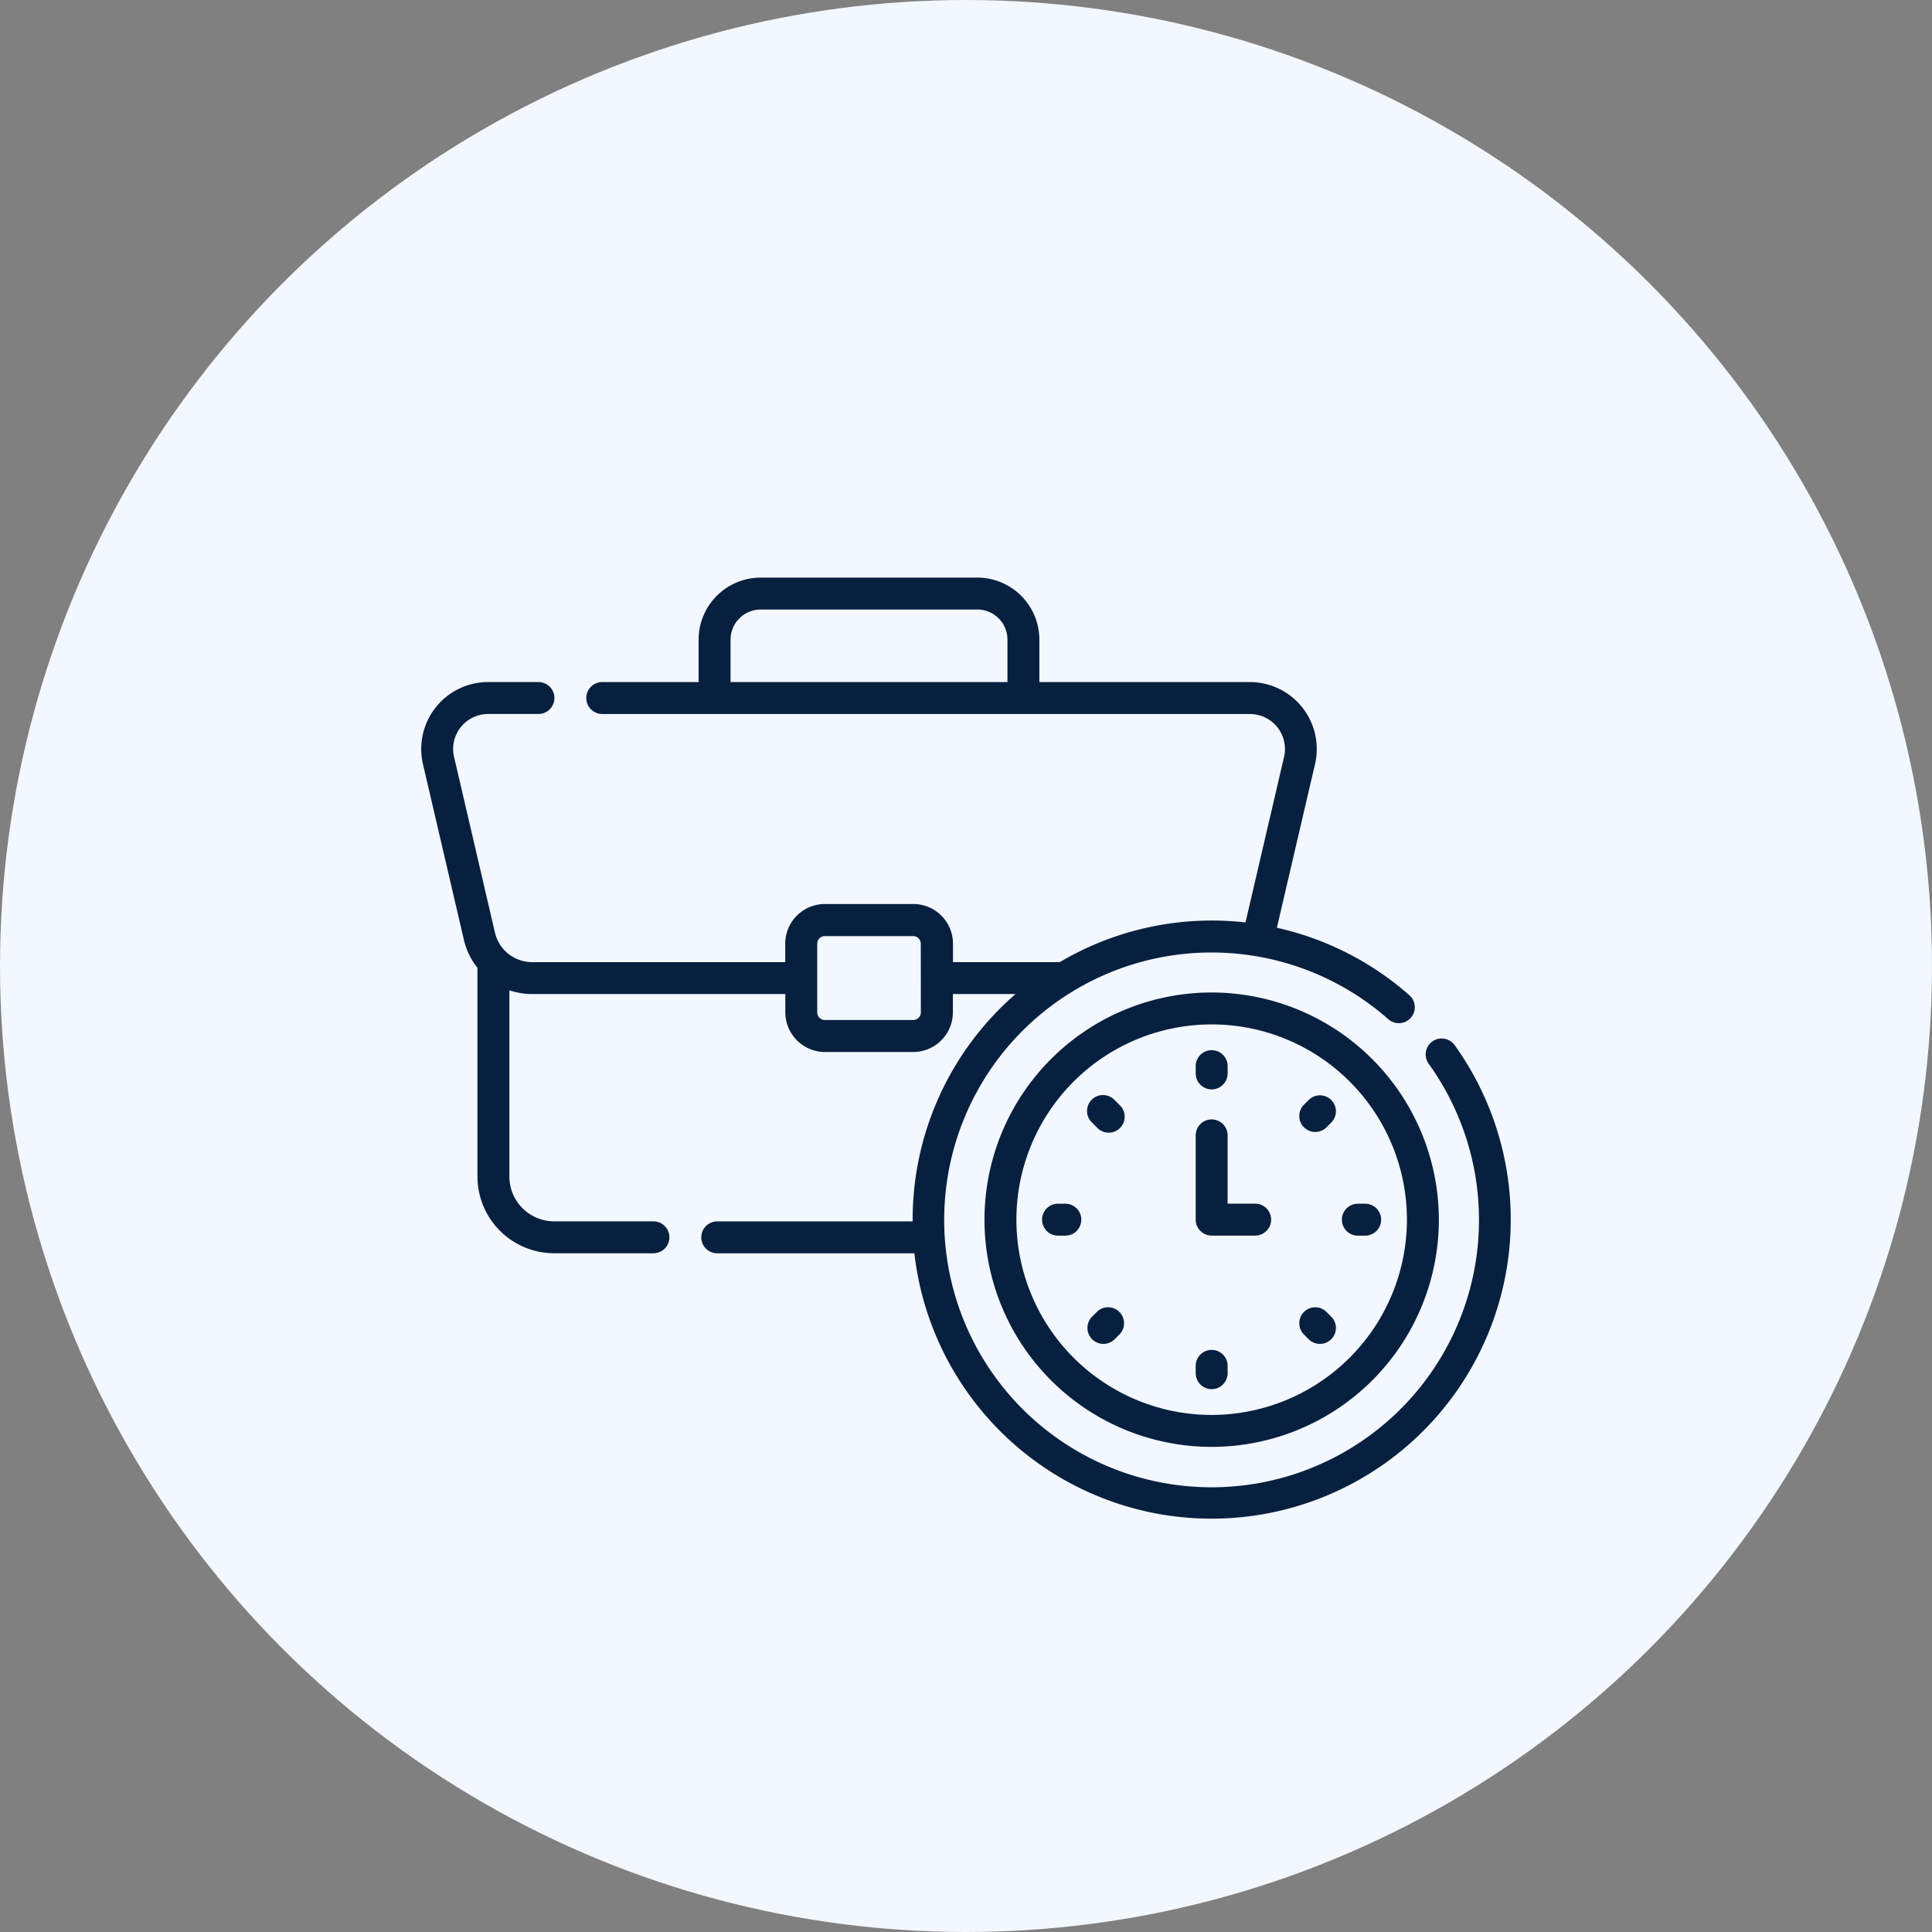 <svg xmlns="http://www.w3.org/2000/svg" width="76" height="76" viewBox="0 0 76 76">
  <rect x="0" y="0" width="76" height="76" fill="#808080" stroke="none"/>
  <g id="Group_18151" data-name="Group 18151" transform="translate(-131 -2085.501)">
    <circle id="Ellipse_2359" data-name="Ellipse 2359" cx="38" cy="38" r="38" transform="translate(131 2085.501)" fill="#f3f7fe"/>
    <g id="Group_18136" data-name="Group 18136" transform="translate(147.57 2073.362)">
      <path id="Path_33944" data-name="Path 33944" d="M273.615,229.817a8.937,8.937,0,1,0,8.937,8.937A8.947,8.947,0,0,0,273.615,229.817Zm0,16.618a7.681,7.681,0,1,1,7.681-7.681A7.69,7.69,0,0,1,273.615,246.435Z" transform="translate(-242.521 -178.636)" fill="#08203f"/>
      <path id="Path_33945" data-name="Path 33945" d="M364.561,258.471a.628.628,0,0,0,.628-.628v-.287a.628.628,0,1,0-1.256,0v.287A.628.628,0,0,0,364.561,258.471Z" transform="translate(-333.467 -203.478)" fill="#08203f"/>
      <path id="Path_33946" data-name="Path 33946" d="M412.9,278.243l-.2.2a.628.628,0,0,0,.888.888l.2-.2a.628.628,0,0,0-.888-.888Z" transform="translate(-377.983 -222.84)" fill="#08203f"/>
      <path id="Path_33947" data-name="Path 33947" d="M432.641,329.7a.628.628,0,0,0,.628.628h.288a.628.628,0,1,0,0-1.256h-.288A.628.628,0,0,0,432.641,329.7Z" transform="translate(-396.424 -269.582)" fill="#08203f"/>
      <path id="Path_33948" data-name="Path 33948" d="M292.7,329.072h-.288a.628.628,0,1,0,0,1.256h.288a.628.628,0,1,0,0-1.256Z" transform="translate(-267.362 -269.582)" fill="#08203f"/>
      <path id="Path_33949" data-name="Path 33949" d="M413.59,377.84a.628.628,0,0,0-.888.888l.2.2a.628.628,0,0,0,.888-.888Z" transform="translate(-377.985 -314.099)" fill="#08203f"/>
      <path id="Path_33950" data-name="Path 33950" d="M364.561,397.781a.628.628,0,0,0-.628.628v.288a.628.628,0,1,0,1.256,0v-.288A.628.628,0,0,0,364.561,397.781Z" transform="translate(-333.467 -332.54)" fill="#08203f"/>
      <path id="Path_33951" data-name="Path 33951" d="M313.306,377.841l-.2.2a.628.628,0,0,0,.888.888l.2-.2a.628.628,0,0,0-.888-.888Z" transform="translate(-286.723 -314.101)" fill="#08203f"/>
      <path id="Path_33952" data-name="Path 33952" d="M313.308,279.334a.628.628,0,1,0,.888-.887l-.2-.2a.628.628,0,1,0-.888.888Z" transform="translate(-286.725 -222.84)" fill="#08203f"/>
      <path id="Path_33953" data-name="Path 33953" d="M366.273,292.8H365.19v-2.686a.628.628,0,0,0-1.256,0v3.314a.628.628,0,0,0,.628.628h1.711a.628.628,0,1,0,0-1.256Z" transform="translate(-333.468 -233.312)" fill="#08203f"/>
      <path id="Path_33954" data-name="Path 33954" d="M40.644,53.243a.628.628,0,0,0-1.019.734,10.519,10.519,0,1,1-1.595-1.756.628.628,0,1,0,.829-.943,11.751,11.751,0,0,0-5.2-2.644l1.5-6.435A2.632,2.632,0,0,0,32.6,38.97H24.316V37.3a2.443,2.443,0,0,0-2.44-2.44H13.352a2.443,2.443,0,0,0-2.44,2.44v1.67H7.121a.628.628,0,0,0,0,1.256H32.6a1.377,1.377,0,0,1,1.341,1.689l-1.516,6.51a11.752,11.752,0,0,0-7.307,1.562h-4.2v-.728A1.561,1.561,0,0,0,19.351,47.7H15.878a1.561,1.561,0,0,0-1.559,1.559v.728H4.364A1.5,1.5,0,0,1,2.9,48.825L1.292,41.914a1.377,1.377,0,0,1,1.341-1.689H4.611a.628.628,0,0,0,0-1.256H2.633A2.633,2.633,0,0,0,.069,42.2L1.678,49.11a2.764,2.764,0,0,0,.534,1.1v8.213a3.02,3.02,0,0,0,3.016,3.016H9.134a.628.628,0,1,0,0-1.256H5.228a1.762,1.762,0,0,1-1.76-1.76V51.094a2.776,2.776,0,0,0,.9.148h9.955v.721a1.561,1.561,0,0,0,1.559,1.559h3.473a1.561,1.561,0,0,0,1.559-1.559v-.721h2.465a11.739,11.739,0,0,0-4.048,8.943H11.645a.628.628,0,0,0,0,1.256H19.4a11.767,11.767,0,1,0,21.244-8.2ZM12.168,37.3a1.186,1.186,0,0,1,1.184-1.184h8.524A1.186,1.186,0,0,1,23.061,37.3v1.67H12.168Zm7.486,14.663a.3.3,0,0,1-.3.3H15.878a.3.3,0,0,1-.3-.3v-2.7a.3.3,0,0,1,.3-.3h3.473a.3.3,0,0,1,.3.3Z" transform="translate(0 0)" fill="#08203f"/>
    </g>
  </g>
</svg>
